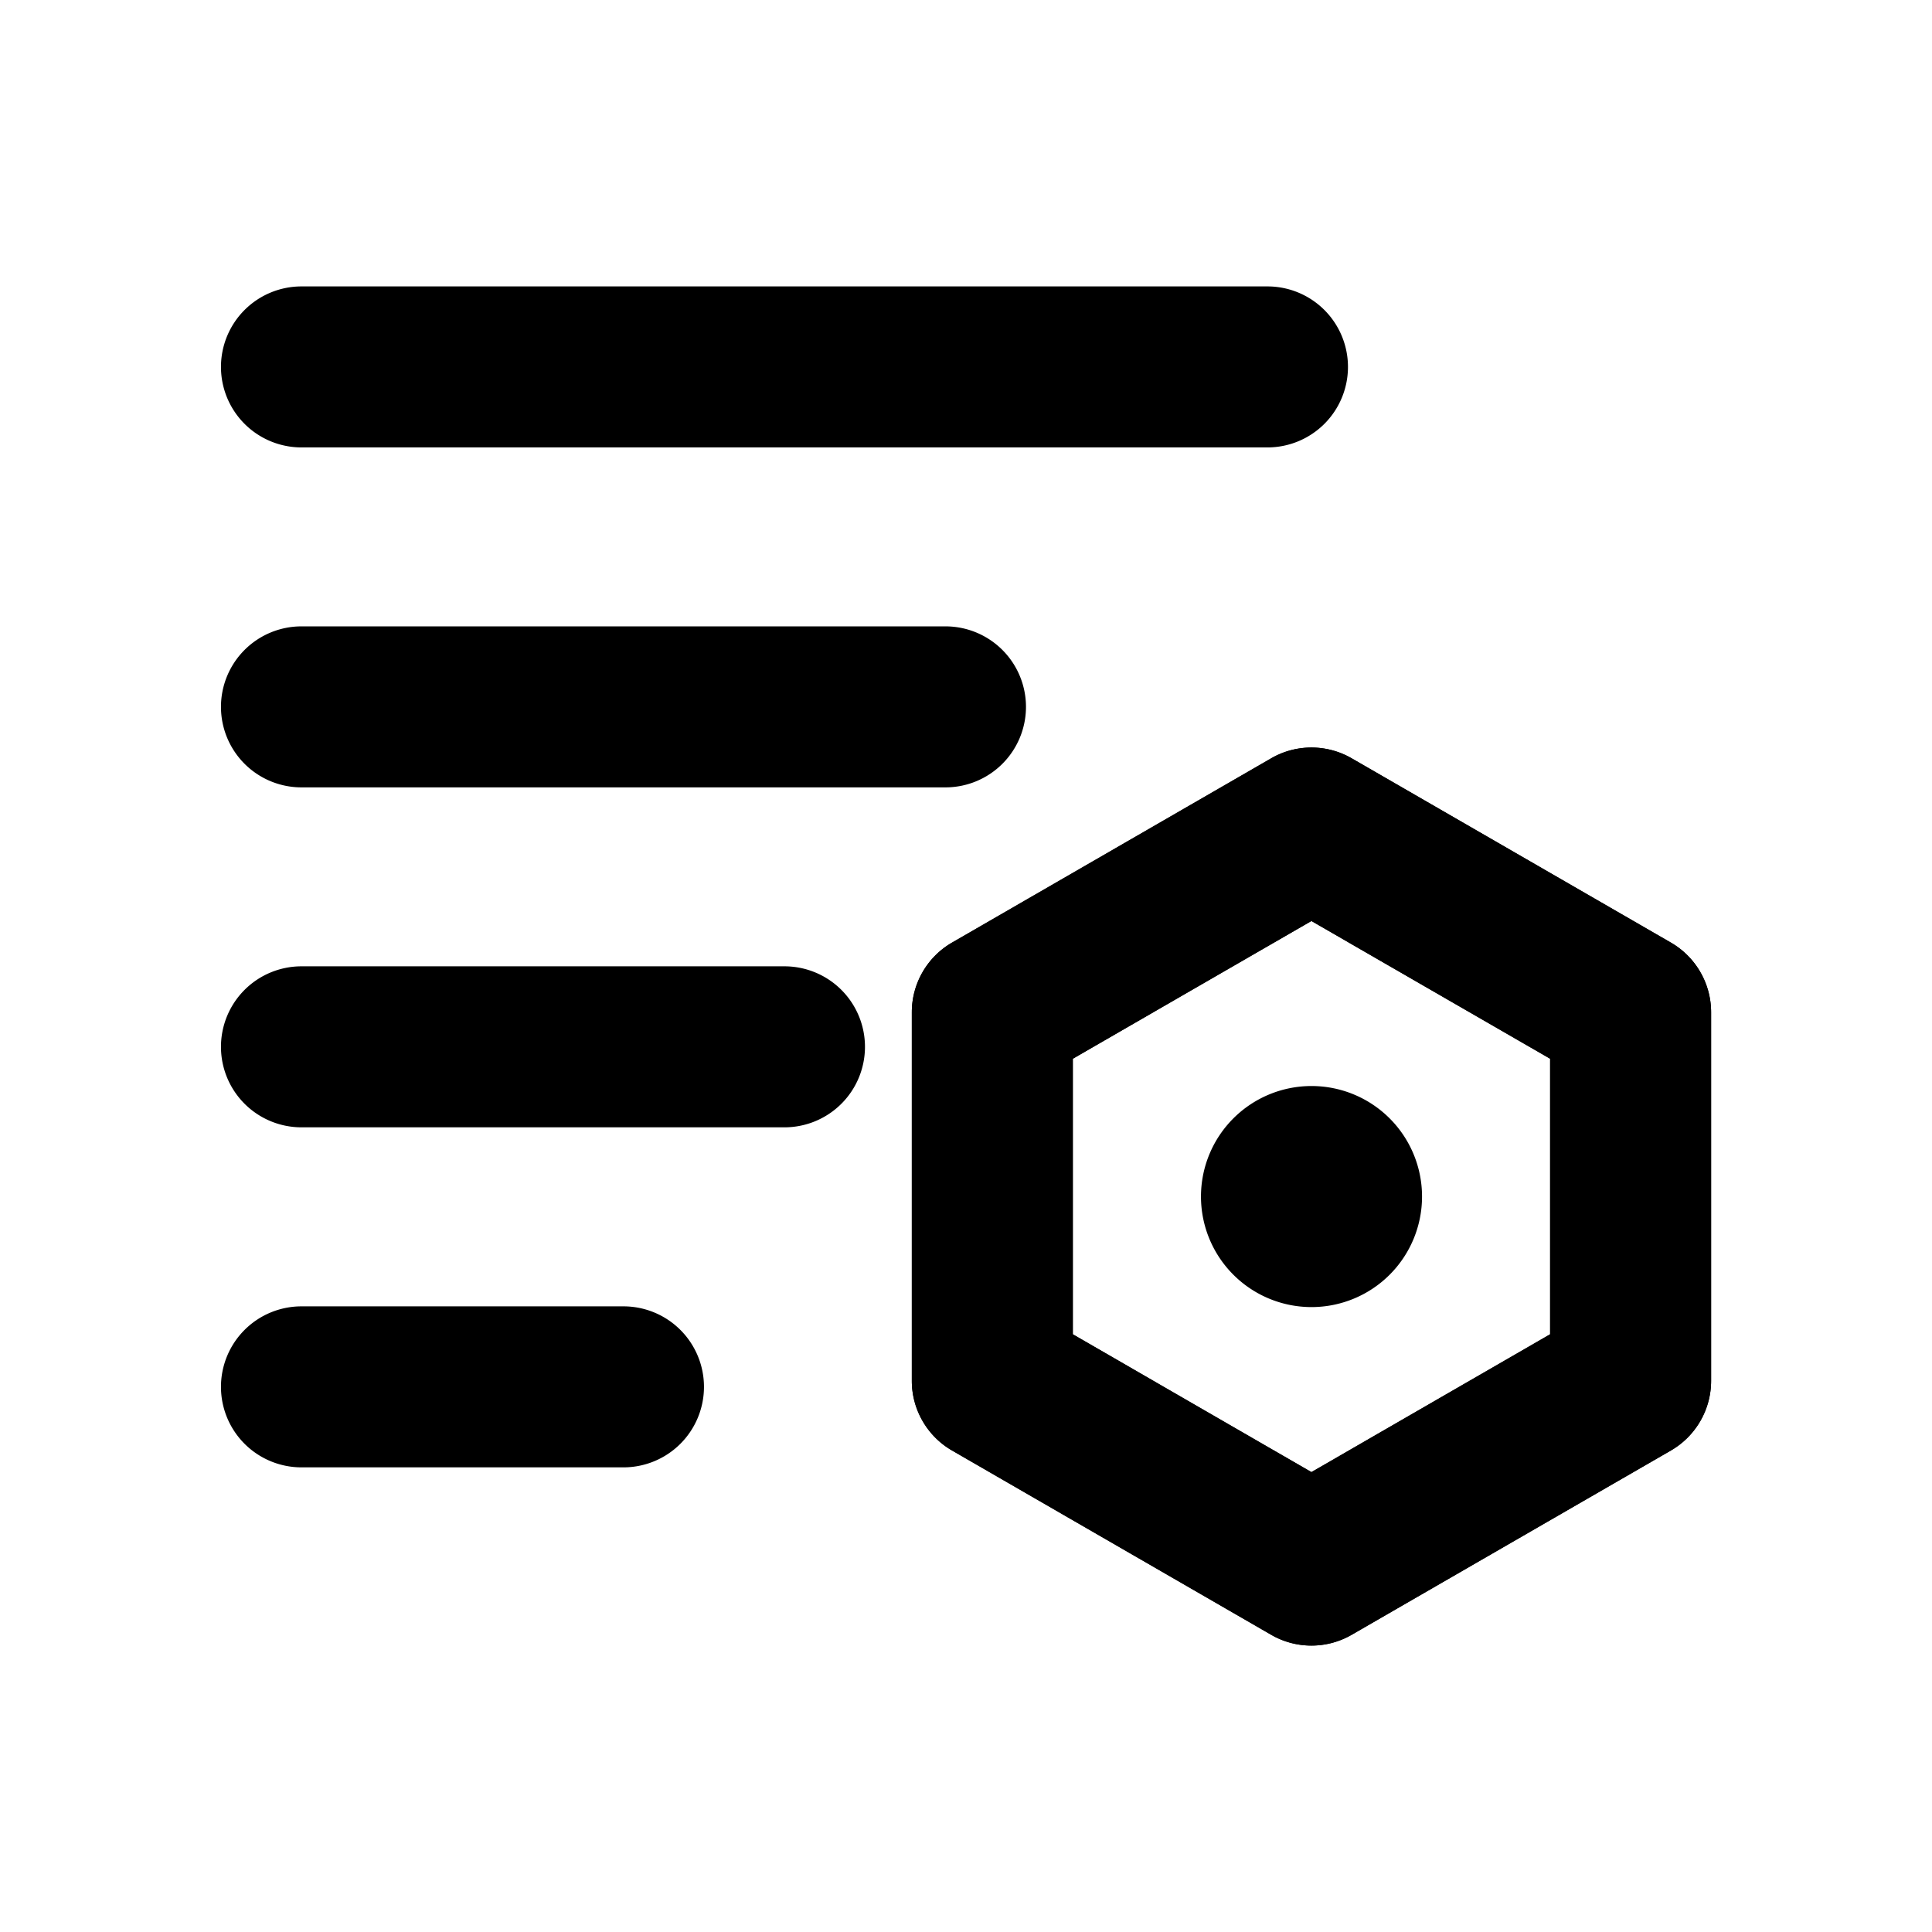 <svg xmlns="http://www.w3.org/2000/svg" width="24" height="24" viewBox="0 0 24 24">
  <g id="ListSettings" transform="translate(-179 -1237)">
    <g id="边缘框" transform="translate(179 1237)">
      <rect id="边缘框-2" data-name="边缘框" width="24" height="24" fill="none"/>
    </g>
    <g id="组_21930" data-name="组 21930" transform="translate(181.745 1240.558)">
      <g id="组_21931" data-name="组 21931">
        <path id="直线_2" data-name="直线 2" d="M6,1H0A1,1,0,0,1-1,0,1,1,0,0,1,0-1H6A1,1,0,0,1,7,0,1,1,0,0,1,6,1Z" transform="translate(1 9.446)"/>
        <path id="直线_3" data-name="直线 3" d="M12,1H0A1,1,0,0,1-1,0,1,1,0,0,1,0-1H12a1,1,0,0,1,1,1A1,1,0,0,1,12,1Z" transform="translate(1 1)"/>
        <path id="直线_4" data-name="直线 4" d="M4,1H0A1,1,0,0,1-1,0,1,1,0,0,1,0-1H4A1,1,0,0,1,5,0,1,1,0,0,1,4,1Z" transform="translate(1 13.67)"/>
        <path id="直线_5" data-name="直线 5" d="M8,1H0A1,1,0,0,1-1,0,1,1,0,0,1,0-1H8A1,1,0,0,1,9,0,1,1,0,0,1,8,1Z" transform="translate(1 5.223)"/>
        <path id="路径_19921" data-name="路径 19921" d="M14.92,11.306a1.373,1.373,0,1,1-1.373-1.373,1.373,1.373,0,0,1,1.373,1.373"/>
        <path id="路径_19922" data-name="路径 19922" d="M13.546,5.728a1,1,0,0,1,.5.134l3.965,2.289a1,1,0,0,1,.5.866v4.578a1,1,0,0,1-.5.866L14.046,16.75a1,1,0,0,1-1,0L9.082,14.461a1,1,0,0,1-.5-.866V9.017a1,1,0,0,1,.5-.866l3.964-2.289A1,1,0,0,1,13.546,5.728Zm2.965,3.866L13.546,7.883,10.582,9.594v3.423l2.964,1.712,2.965-1.712Z"/>
        <path id="路径_19923" data-name="路径 19923" d="M13.546,5.728a1,1,0,0,1,.5.134l3.965,2.289a1,1,0,0,1,.5.866v4.578a1,1,0,0,1-.5.866L14.046,16.75a1,1,0,0,1-1,0L9.082,14.461a1,1,0,0,1-.5-.866V9.017a1,1,0,0,1,.5-.866l3.964-2.289A1,1,0,0,1,13.546,5.728Zm2.965,3.866L13.546,7.883,10.582,9.594v3.423l2.964,1.712,2.965-1.712Z"/>
      </g>
    </g>
  </g>
</svg>
